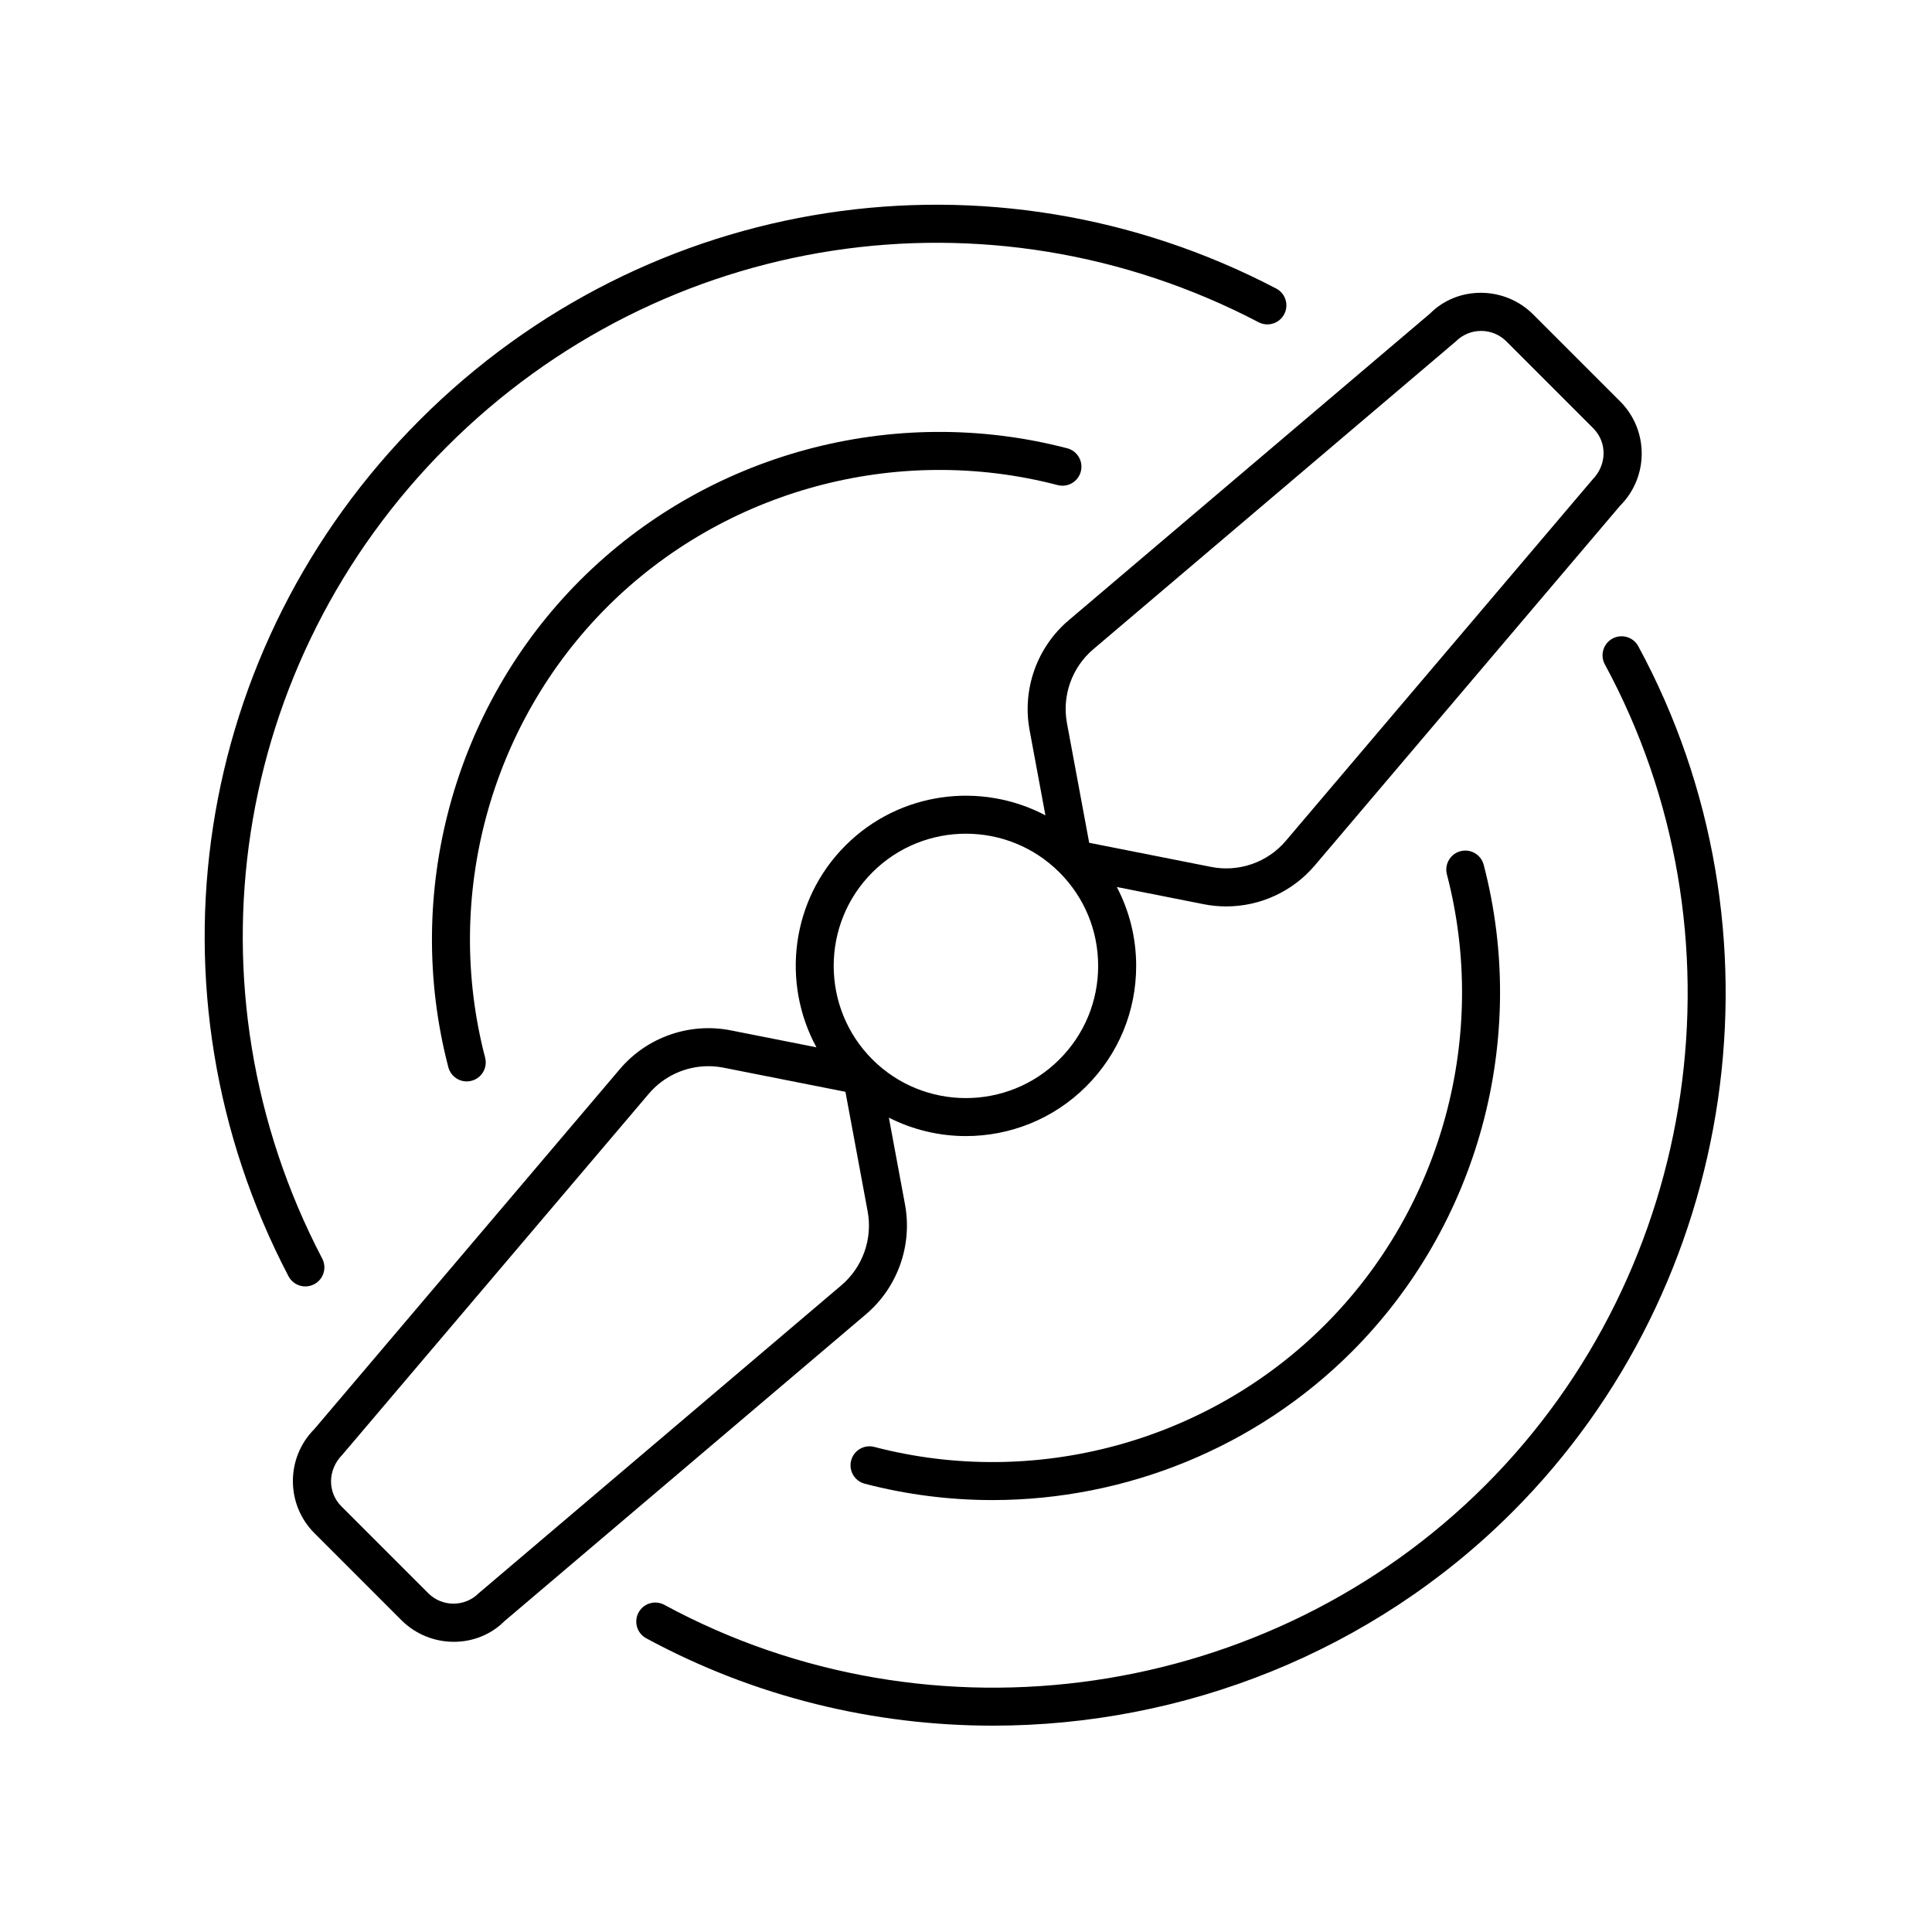 <?xml version="1.0" encoding="UTF-8"?>
<!-- Uploaded to: SVG Repo, www.svgrepo.com, Generator: SVG Repo Mixer Tools -->
<svg fill="#000000" width="800px" height="800px" version="1.1" viewBox="144 144 512 512" xmlns="http://www.w3.org/2000/svg">
 <g>
  <path d="m416.85 337.48 4.195 22.59c-17.039-8.988-38.664-6.324-52.984 7.992-14.465 14.461-17.012 36.371-7.695 53.488l-22.672-4.488c-10.941-2.164-22.23 1.773-29.441 10.277l-80.926 95.355c-7.613 7.613-7.613 20 0 27.613l23.039 23.043c3.844 3.844 8.898 5.746 13.91 5.746 4.914 0 9.781-1.836 13.402-5.469l95.816-81.336c8.387-7.125 12.348-18.27 10.344-29.086l-4.277-23.016c6.394 3.238 13.395 4.883 20.406 4.883 11.555 0 23.113-4.398 31.91-13.195 8.523-8.523 13.219-19.855 13.219-31.91 0-7.402-1.785-14.527-5.129-20.902l23.027 4.559c1.988 0.395 3.988 0.586 5.969 0.586 8.938 0 17.562-3.898 23.473-10.859l80.926-95.355c7.609-7.613 7.609-20 0-27.613l-23.043-23.043c-7.609-7.613-20-7.617-27.312-0.277l-95.816 81.336c-8.383 7.121-12.348 18.266-10.34 29.082zm-49.871 147.13-96.117 81.613c-3.684 3.68-9.68 3.684-13.363 0l-23.039-23.043c-3.684-3.684-3.684-9.68 0.277-13.668l81.203-95.656c3.973-4.68 9.777-7.305 15.789-7.305 1.332 0 2.68 0.129 4.016 0.395l32.305 6.394 5.891 31.703c1.344 7.281-1.32 14.777-6.961 19.566zm57.777-59.855c-13.668 13.664-35.902 13.664-49.57 0-13.664-13.668-13.664-35.902 0-49.566 6.832-6.832 15.809-10.25 24.785-10.25s17.949 3.418 24.785 10.25c6.621 6.621 10.266 15.422 10.266 24.781 0 9.363-3.644 18.164-10.266 24.785zm8.957-108.68 96.117-81.613c3.688-3.684 9.684-3.684 13.363 0l23.043 23.043c3.684 3.684 3.684 9.68-0.277 13.668l-81.203 95.66c-4.852 5.719-12.449 8.367-19.805 6.906l-32.305-6.394-5.891-31.707c-1.352-7.273 1.316-14.77 6.957-19.562z"/>
  <path d="m224.93 484.91c0.785 0 1.586-0.184 2.328-0.574 2.469-1.289 3.422-4.332 2.133-6.797-37.391-71.555-24.129-158.02 33.004-215.14 57.133-57.133 143.59-70.391 215.14-33.008 2.461 1.293 5.516 0.336 6.797-2.133 1.289-2.465 0.336-5.508-2.129-6.797-75.477-39.438-166.67-25.453-226.94 34.812-60.262 60.262-74.254 151.46-34.812 226.94 0.898 1.719 2.652 2.703 4.473 2.703z"/>
  <path d="m571.33 313.23c-2.445 1.324-3.356 4.383-2.031 6.832 38.469 70.98 25.438 160.45-31.68 217.56-57.121 57.113-146.58 70.148-217.56 31.676-2.453-1.328-5.512-0.414-6.832 2.031-1.324 2.449-0.414 5.504 2.031 6.832 28.762 15.586 60.395 23.156 91.867 23.156 50.461 0 100.51-19.465 137.62-56.57 60.25-60.25 73.992-154.62 33.418-229.49-1.324-2.445-4.375-3.352-6.832-2.031z"/>
  <path d="m424.28 272.55c2.699 0.715 5.445-0.906 6.148-3.598 0.703-2.695-0.906-5.445-3.598-6.148-46.043-12.035-95.496 1.363-129.07 34.945-33.586 33.586-46.973 83.043-34.945 129.07 0.59 2.266 2.633 3.766 4.871 3.766 0.422 0 0.848-0.055 1.277-0.168 2.691-0.703 4.301-3.453 3.598-6.148-11.125-42.586 1.258-88.336 32.32-119.4 31.07-31.059 76.816-43.438 119.4-32.32z"/>
  <path d="m375.71 527.45c-2.715-0.707-5.445 0.914-6.148 3.602-0.699 2.695 0.91 5.445 3.602 6.148 11.164 2.914 22.527 4.336 33.816 4.336 35.258 0 69.809-13.855 95.25-39.297 33.59-33.586 46.984-83.039 34.965-129.06-0.707-2.691-3.445-4.309-6.148-3.602-2.691 0.703-4.301 3.457-3.602 6.148 11.125 42.574-1.266 88.324-32.336 119.39-31.078 31.066-76.832 43.461-119.4 32.336z"/>
 </g>
</svg>